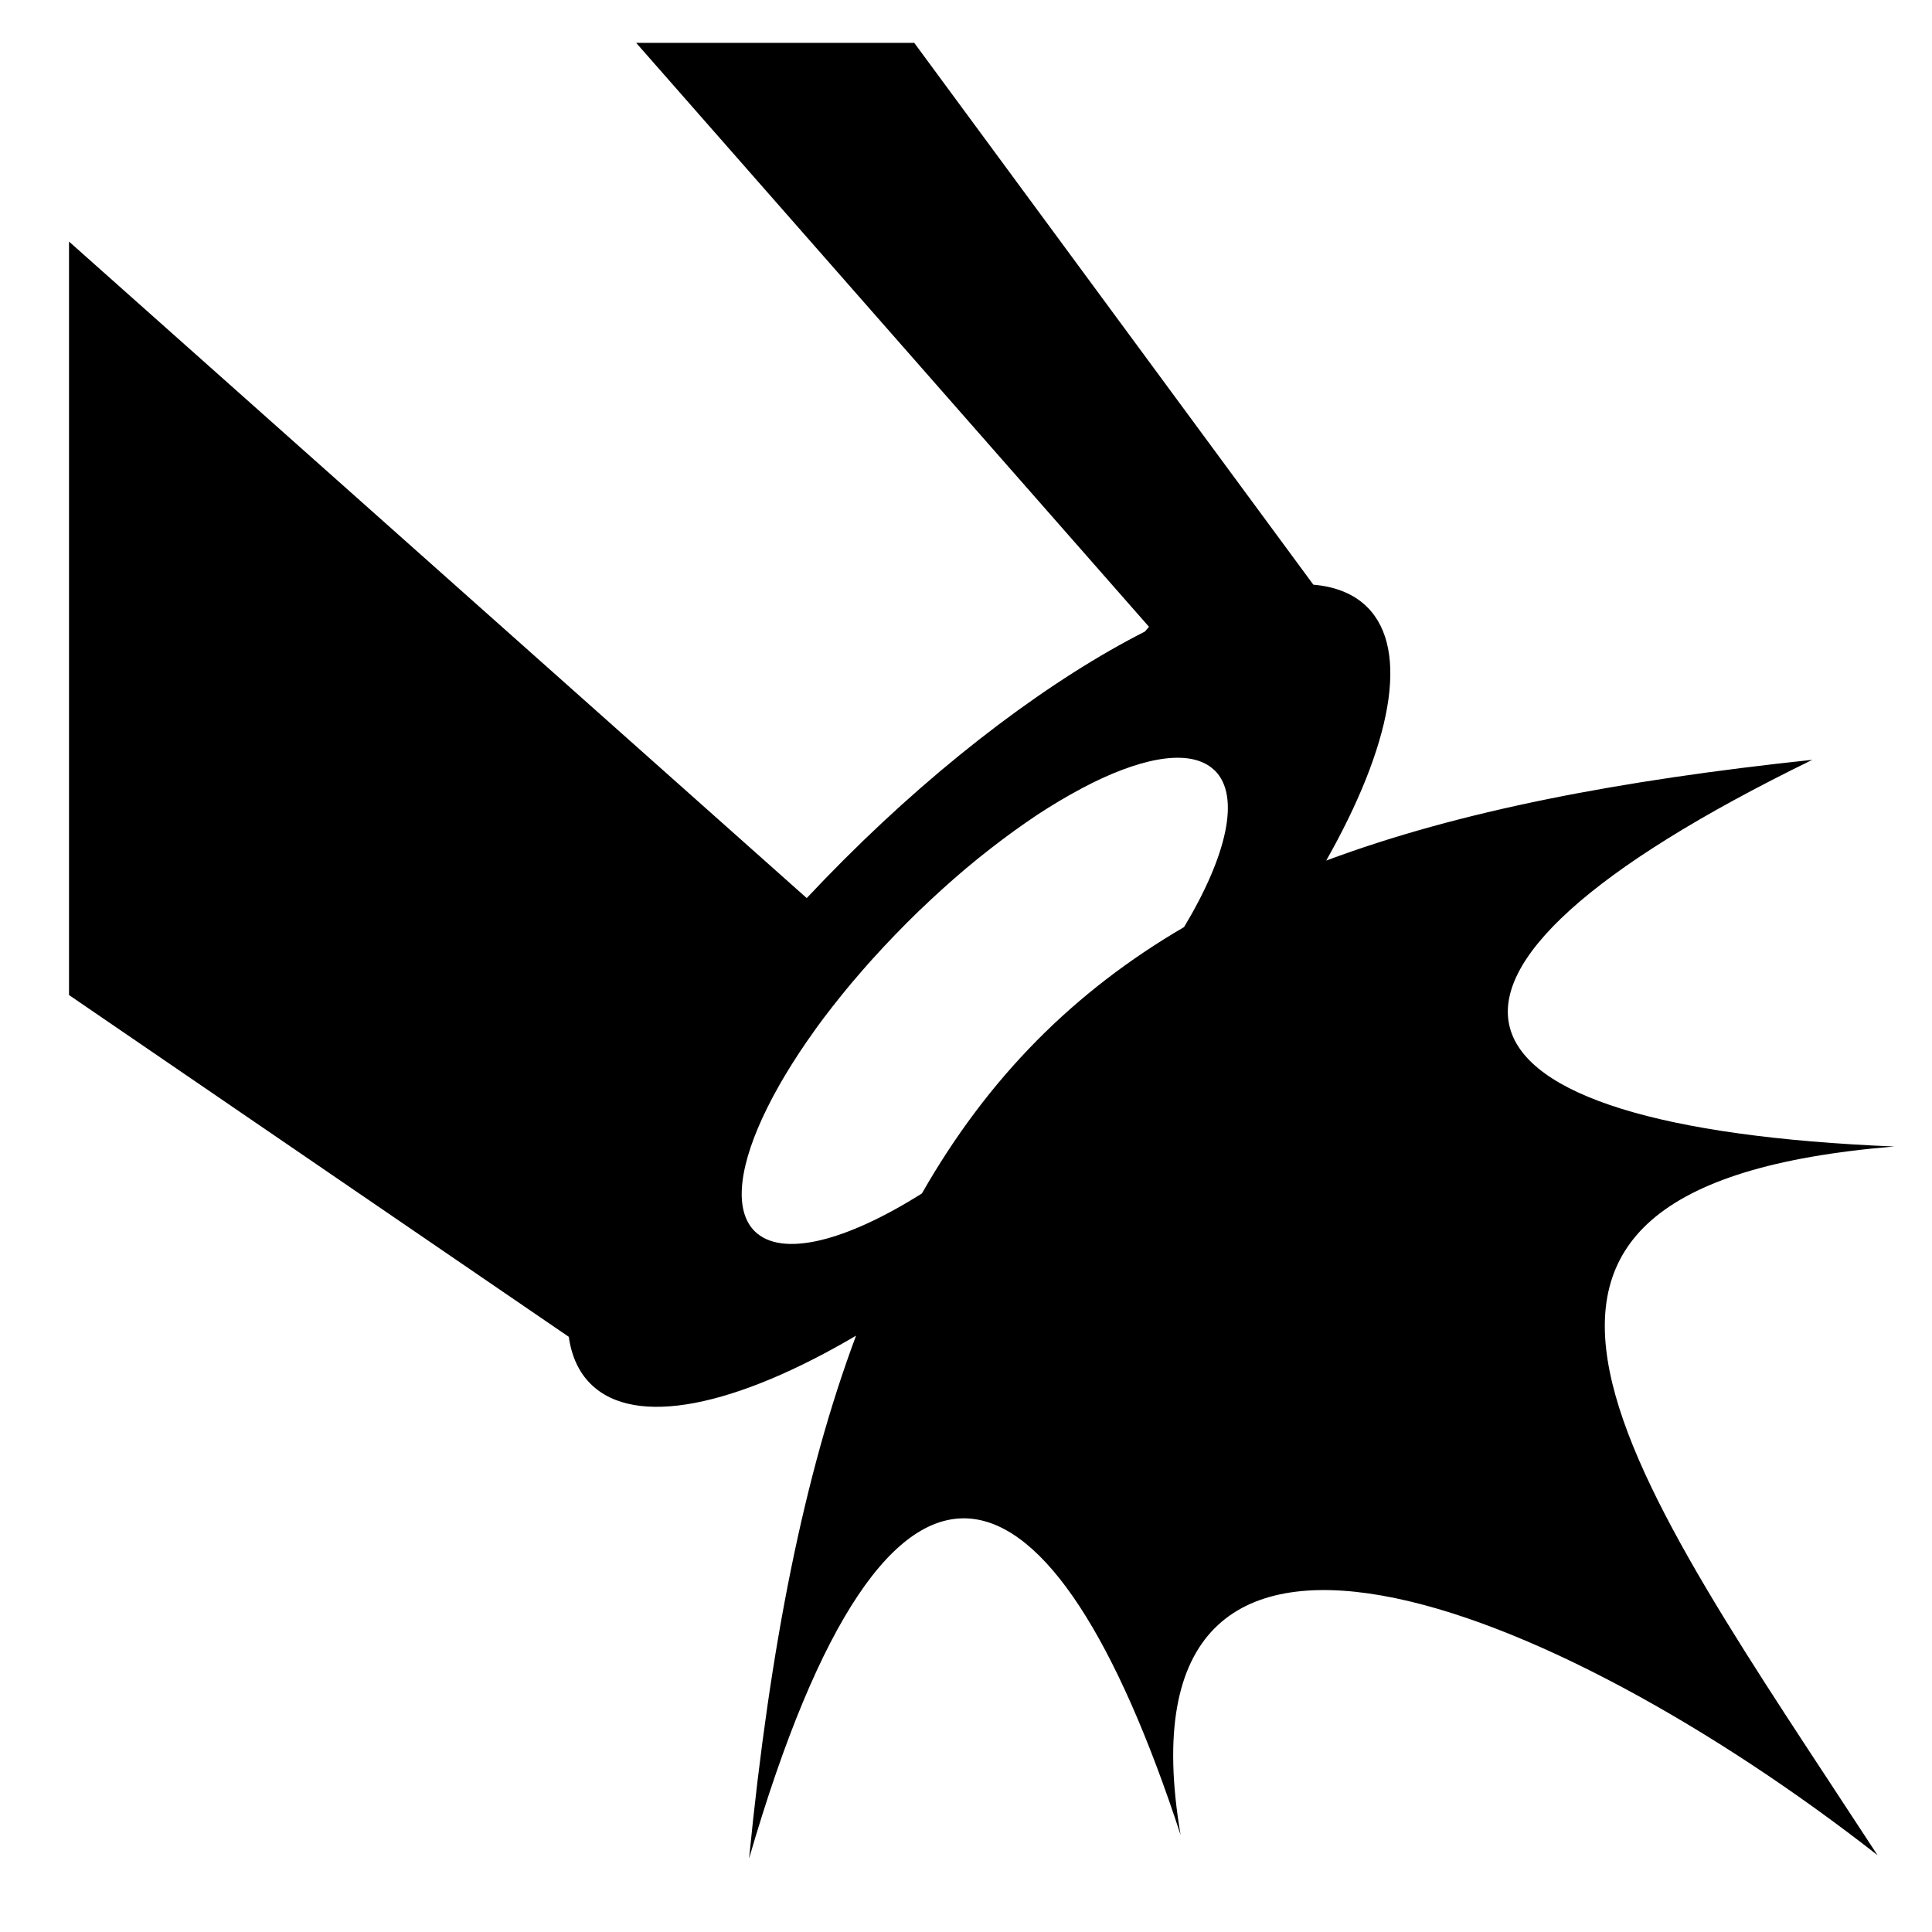 <?xml version="1.0" encoding="utf-8"?>
<!-- Uploaded to: SVG Repo, www.svgrepo.com, Generator: SVG Repo Mixer Tools -->
<svg fill="#000000" width="800px" height="800px" viewBox="0 0 32 32" version="1.1" xmlns="http://www.w3.org/2000/svg">
<title>cannon-shot</title>
<path d="M31.383 18.99c-7.741-0.316-8.798-2.779-1.365-6.405-3.192 0.339-5.849 0.846-8.052 1.669 1.075-1.896 1.393-3.484 0.681-4.197-0.22-0.22-0.524-0.341-0.894-0.373l-6.61-8.974h-4.606l8.494 9.672-0.067 0.078c-1.524 0.775-3.296 2.089-4.993 3.786-0.209 0.209-0.412 0.419-0.609 0.629l-12.219-10.874v12.48l8.278 5.661c0.045 0.318 0.163 0.582 0.36 0.778 0.738 0.737 2.413 0.371 4.398-0.797-0.86 2.298-1.425 5.139-1.772 8.66 2.341-8.055 5.044-6.828 7.147-0.392-1.162-6.837 6.201-3.845 11.544 0.337-4.144-6.351-7.776-11.077 0.284-11.739zM12.498 20.393c-0.003-0.003-0.006-0.007-0.009-0.011-0.346-0.363-0.238-1.112 0.219-2.033 0-0.001 0.001-0.002 0.001-0.002 0.028-0.057 0.058-0.114 0.088-0.172 0.002-0.003 0.004-0.007 0.006-0.011 0.030-0.055 0.060-0.111 0.092-0.167 0.003-0.006 0.007-0.012 0.010-0.018 0.031-0.054 0.062-0.109 0.095-0.163 0.005-0.008 0.010-0.017 0.015-0.025 0.032-0.053 0.064-0.106 0.098-0.16 0.007-0.011 0.015-0.023 0.022-0.034 0.032-0.051 0.065-0.102 0.099-0.154 0.009-0.014 0.019-0.028 0.028-0.042 0.033-0.049 0.066-0.098 0.1-0.148 0.012-0.017 0.024-0.034 0.036-0.051 0.033-0.047 0.065-0.094 0.099-0.141 0.014-0.020 0.030-0.040 0.044-0.061 0.032-0.044 0.065-0.089 0.098-0.133 0.017-0.022 0.034-0.044 0.051-0.066 0.033-0.043 0.065-0.086 0.099-0.129 0.019-0.025 0.039-0.050 0.059-0.074 0.032-0.041 0.064-0.081 0.097-0.122 0.022-0.027 0.046-0.055 0.068-0.083 0.031-0.038 0.063-0.076 0.095-0.115 0.026-0.031 0.053-0.062 0.080-0.093 0.030-0.035 0.059-0.070 0.090-0.105s0.063-0.071 0.094-0.107c0.027-0.031 0.054-0.061 0.082-0.092 0.035-0.038 0.071-0.077 0.106-0.115 0.026-0.028 0.050-0.055 0.076-0.083 0.043-0.046 0.088-0.093 0.132-0.139 0.019-0.020 0.037-0.039 0.056-0.059 0.064-0.066 0.128-0.132 0.194-0.198s0.132-0.13 0.197-0.194c0.021-0.020 0.042-0.040 0.064-0.060 0.045-0.043 0.090-0.086 0.135-0.128 0.026-0.025 0.053-0.049 0.079-0.073 0.040-0.037 0.079-0.073 0.119-0.109 0.031-0.028 0.063-0.056 0.094-0.084 0.035-0.031 0.069-0.062 0.104-0.092 0.036-0.031 0.072-0.061 0.107-0.092 0.030-0.026 0.061-0.052 0.091-0.078 0.039-0.033 0.079-0.065 0.118-0.097 0.027-0.022 0.053-0.044 0.080-0.066 0.042-0.034 0.084-0.067 0.126-0.1 0.024-0.019 0.047-0.038 0.071-0.056 0.044-0.035 0.089-0.068 0.133-0.102 0.021-0.016 0.042-0.032 0.063-0.048 0.047-0.035 0.093-0.069 0.14-0.103 0.018-0.013 0.036-0.027 0.054-0.040 0.048-0.035 0.096-0.068 0.144-0.102 0.016-0.011 0.032-0.023 0.048-0.034 0.050-0.035 0.1-0.068 0.15-0.102 0.013-0.009 0.026-0.018 0.039-0.027 0.053-0.035 0.105-0.068 0.157-0.101 0.010-0.006 0.020-0.013 0.030-0.019 0.054-0.034 0.108-0.067 0.162-0.099 0.008-0.005 0.015-0.009 0.023-0.014 0.056-0.034 0.112-0.066 0.167-0.097 0.005-0.003 0.010-0.006 0.014-0.008 0.057-0.032 0.114-0.063 0.17-0.093 0.003-0.001 0.006-0.003 0.008-0.005 0.058-0.031 0.116-0.061 0.173-0.089 0-0 0.001-0 0.001-0.001 0.92-0.457 1.669-0.565 2.032-0.22 0.004 0.004 0.008 0.006 0.012 0.010 0.427 0.427 0.195 1.415-0.511 2.591-1.825 1.066-3.246 2.491-4.342 4.412-1.255 0.792-2.325 1.071-2.773 0.623z"></path>
</svg>
